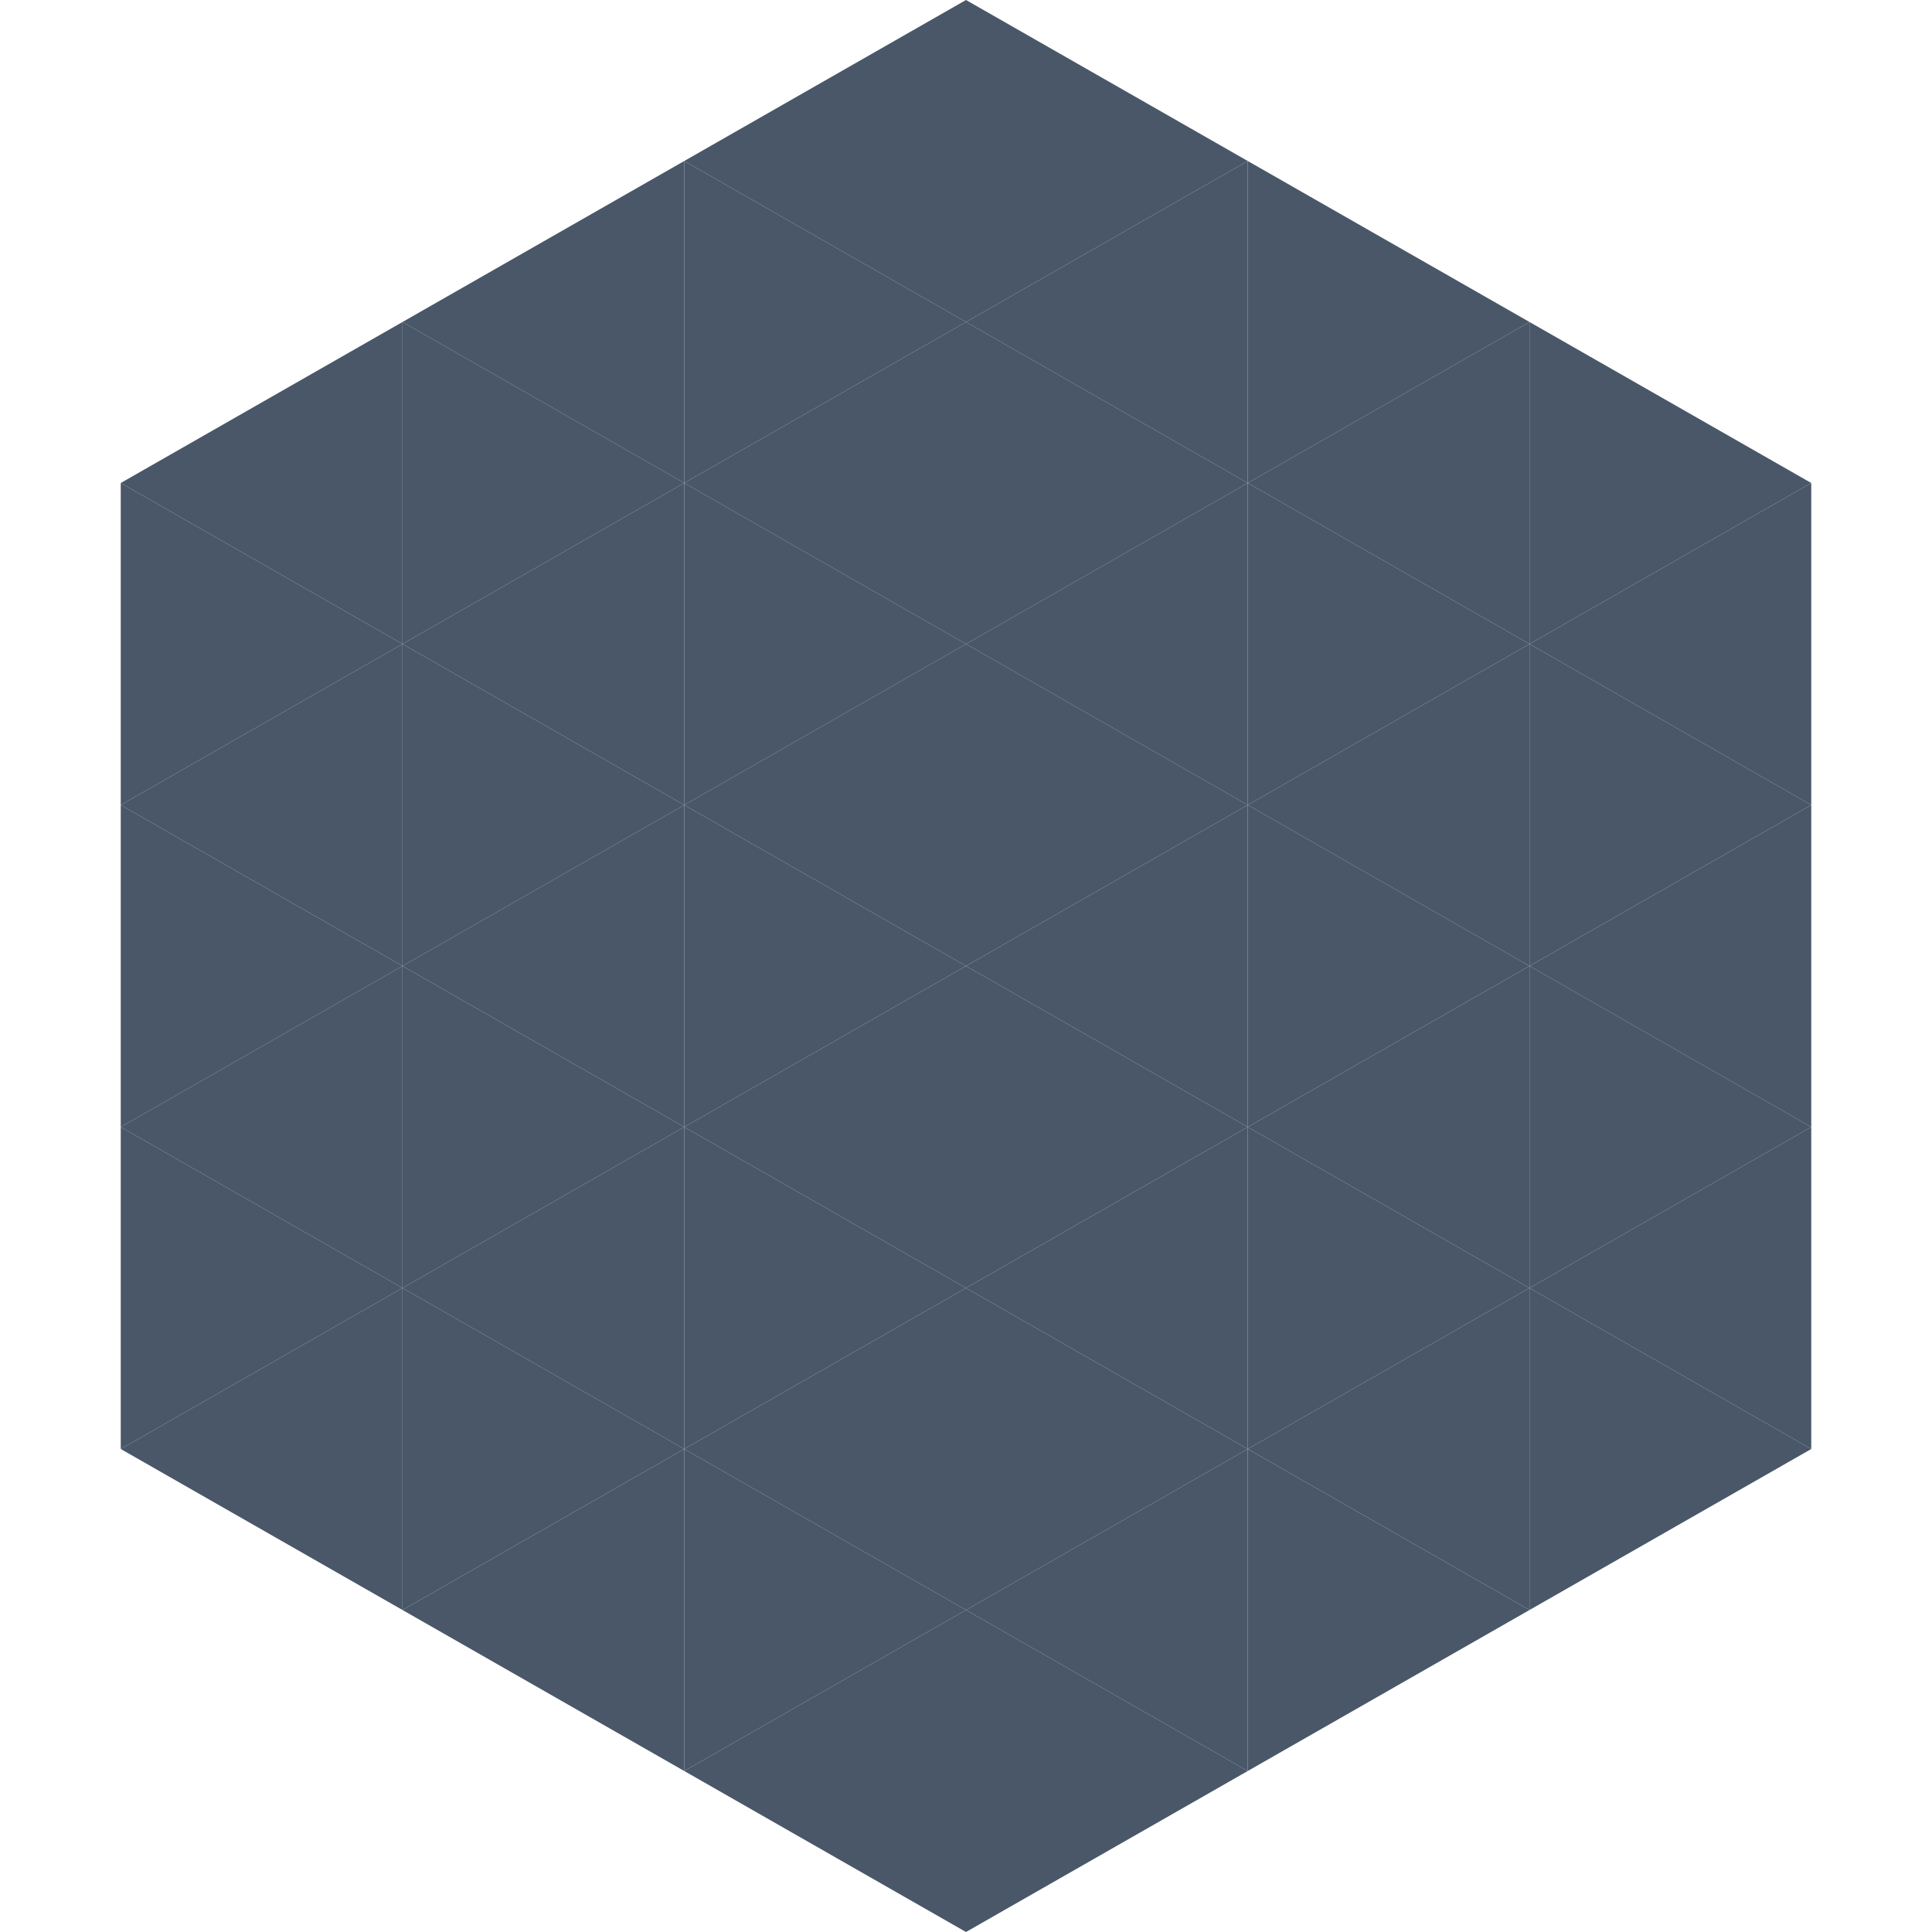 <?xml version="1.0"?>
<!-- Generated by SVGo -->
<svg width="240" height="240"
     xmlns="http://www.w3.org/2000/svg"
     xmlns:xlink="http://www.w3.org/1999/xlink">
<polygon points="50,40 15,60 50,80" style="fill:rgb(73,87,104)" />
<polygon points="190,40 225,60 190,80" style="fill:rgb(73,87,104)" />
<polygon points="15,60 50,80 15,100" style="fill:rgb(73,87,104)" />
<polygon points="225,60 190,80 225,100" style="fill:rgb(73,87,104)" />
<polygon points="50,80 15,100 50,120" style="fill:rgb(73,87,104)" />
<polygon points="190,80 225,100 190,120" style="fill:rgb(73,87,104)" />
<polygon points="15,100 50,120 15,140" style="fill:rgb(73,87,104)" />
<polygon points="225,100 190,120 225,140" style="fill:rgb(73,87,104)" />
<polygon points="50,120 15,140 50,160" style="fill:rgb(73,87,104)" />
<polygon points="190,120 225,140 190,160" style="fill:rgb(73,87,104)" />
<polygon points="15,140 50,160 15,180" style="fill:rgb(73,87,104)" />
<polygon points="225,140 190,160 225,180" style="fill:rgb(73,87,104)" />
<polygon points="50,160 15,180 50,200" style="fill:rgb(73,87,104)" />
<polygon points="190,160 225,180 190,200" style="fill:rgb(73,87,104)" />
<polygon points="15,180 50,200 15,220" style="fill:rgb(255,255,255); fill-opacity:0" />
<polygon points="225,180 190,200 225,220" style="fill:rgb(255,255,255); fill-opacity:0" />
<polygon points="50,0 85,20 50,40" style="fill:rgb(255,255,255); fill-opacity:0" />
<polygon points="190,0 155,20 190,40" style="fill:rgb(255,255,255); fill-opacity:0" />
<polygon points="85,20 50,40 85,60" style="fill:rgb(73,87,104)" />
<polygon points="155,20 190,40 155,60" style="fill:rgb(73,87,104)" />
<polygon points="50,40 85,60 50,80" style="fill:rgb(73,87,104)" />
<polygon points="190,40 155,60 190,80" style="fill:rgb(73,87,104)" />
<polygon points="85,60 50,80 85,100" style="fill:rgb(73,87,104)" />
<polygon points="155,60 190,80 155,100" style="fill:rgb(73,87,104)" />
<polygon points="50,80 85,100 50,120" style="fill:rgb(73,87,104)" />
<polygon points="190,80 155,100 190,120" style="fill:rgb(73,87,104)" />
<polygon points="85,100 50,120 85,140" style="fill:rgb(73,87,104)" />
<polygon points="155,100 190,120 155,140" style="fill:rgb(73,87,104)" />
<polygon points="50,120 85,140 50,160" style="fill:rgb(73,87,104)" />
<polygon points="190,120 155,140 190,160" style="fill:rgb(73,87,104)" />
<polygon points="85,140 50,160 85,180" style="fill:rgb(73,87,104)" />
<polygon points="155,140 190,160 155,180" style="fill:rgb(73,87,104)" />
<polygon points="50,160 85,180 50,200" style="fill:rgb(73,87,104)" />
<polygon points="190,160 155,180 190,200" style="fill:rgb(73,87,104)" />
<polygon points="85,180 50,200 85,220" style="fill:rgb(73,87,104)" />
<polygon points="155,180 190,200 155,220" style="fill:rgb(73,87,104)" />
<polygon points="120,0 85,20 120,40" style="fill:rgb(73,87,104)" />
<polygon points="120,0 155,20 120,40" style="fill:rgb(73,87,104)" />
<polygon points="85,20 120,40 85,60" style="fill:rgb(73,87,104)" />
<polygon points="155,20 120,40 155,60" style="fill:rgb(73,87,104)" />
<polygon points="120,40 85,60 120,80" style="fill:rgb(73,87,104)" />
<polygon points="120,40 155,60 120,80" style="fill:rgb(73,87,104)" />
<polygon points="85,60 120,80 85,100" style="fill:rgb(73,87,104)" />
<polygon points="155,60 120,80 155,100" style="fill:rgb(73,87,104)" />
<polygon points="120,80 85,100 120,120" style="fill:rgb(73,87,104)" />
<polygon points="120,80 155,100 120,120" style="fill:rgb(73,87,104)" />
<polygon points="85,100 120,120 85,140" style="fill:rgb(73,87,104)" />
<polygon points="155,100 120,120 155,140" style="fill:rgb(73,87,104)" />
<polygon points="120,120 85,140 120,160" style="fill:rgb(73,87,104)" />
<polygon points="120,120 155,140 120,160" style="fill:rgb(73,87,104)" />
<polygon points="85,140 120,160 85,180" style="fill:rgb(73,87,104)" />
<polygon points="155,140 120,160 155,180" style="fill:rgb(73,87,104)" />
<polygon points="120,160 85,180 120,200" style="fill:rgb(73,87,104)" />
<polygon points="120,160 155,180 120,200" style="fill:rgb(73,87,104)" />
<polygon points="85,180 120,200 85,220" style="fill:rgb(73,87,104)" />
<polygon points="155,180 120,200 155,220" style="fill:rgb(73,87,104)" />
<polygon points="120,200 85,220 120,240" style="fill:rgb(73,87,104)" />
<polygon points="120,200 155,220 120,240" style="fill:rgb(73,87,104)" />
<polygon points="85,220 120,240 85,260" style="fill:rgb(255,255,255); fill-opacity:0" />
<polygon points="155,220 120,240 155,260" style="fill:rgb(255,255,255); fill-opacity:0" />
</svg>
